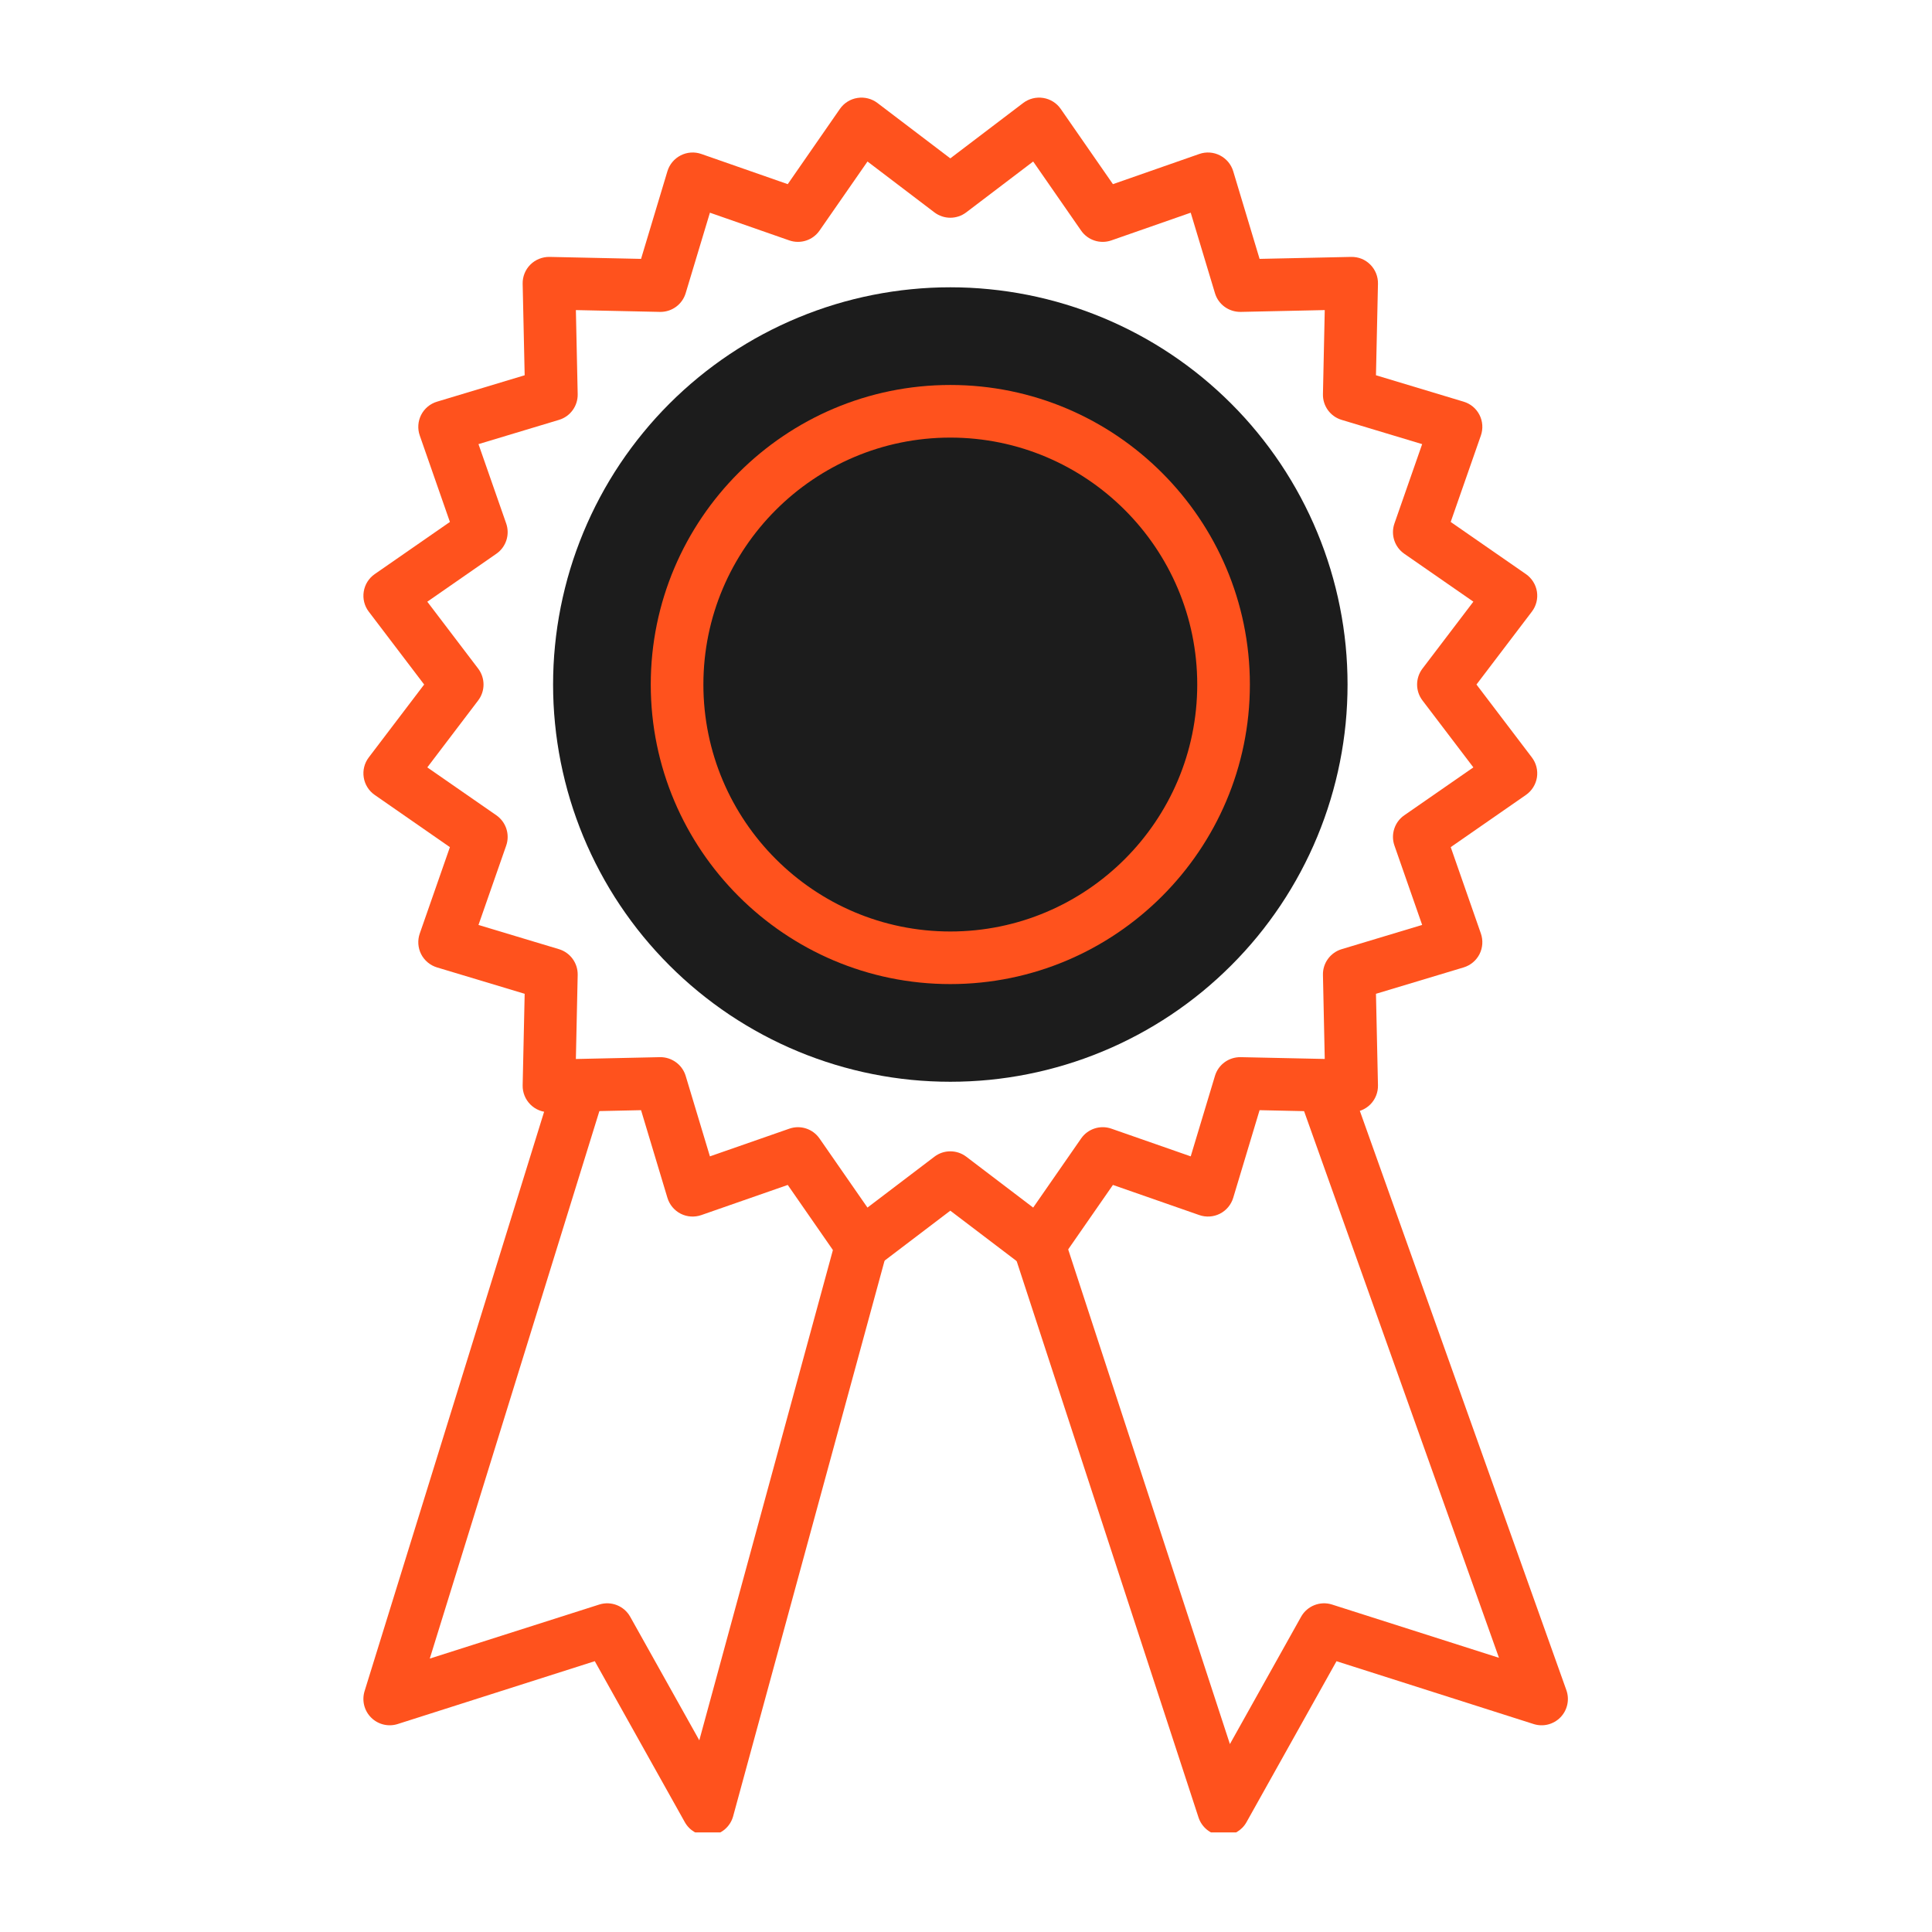 <svg xmlns="http://www.w3.org/2000/svg" xmlns:xlink="http://www.w3.org/1999/xlink" width="256" zoomAndPan="magnify" viewBox="0 0 192 192" height="256" preserveAspectRatio="xMidYMid meet" version="1.0"><defs><clipPath id="0ed7f83266"><path d="M 36 9.602 L 153 9.602 L 153 127 L 36 127 Z M 36 9.602 " clip-rule="nonzero"/></clipPath><clipPath id="f8c2310496"><path d="M 100 105 L 155.836 105 L 155.836 182.102 L 100 182.102 Z M 100 105 " clip-rule="nonzero"/></clipPath><clipPath id="1ab38fe85e"><path d="M 36 105 L 89 105 L 89 182.102 L 36 182.102 Z M 36 105 " clip-rule="nonzero"/></clipPath></defs><path fill="#1c1c1c" d="M 133.918 68.027 C 133.918 69.32 133.855 70.609 133.73 71.898 C 133.602 73.184 133.414 74.461 133.16 75.73 C 132.91 76.996 132.594 78.25 132.219 79.488 C 131.844 80.727 131.41 81.941 130.914 83.137 C 130.422 84.328 129.867 85.496 129.258 86.637 C 128.648 87.777 127.984 88.887 127.266 89.961 C 126.547 91.035 125.777 92.074 124.957 93.074 C 124.137 94.07 123.27 95.027 122.355 95.941 C 121.441 96.855 120.484 97.723 119.488 98.543 C 118.488 99.363 117.449 100.133 116.375 100.852 C 115.301 101.57 114.191 102.234 113.051 102.844 C 111.91 103.453 110.746 104.008 109.551 104.5 C 108.355 104.996 107.141 105.43 105.902 105.805 C 104.664 106.18 103.41 106.496 102.145 106.746 C 100.875 107 99.598 107.188 98.312 107.316 C 97.023 107.441 95.734 107.504 94.441 107.504 C 93.148 107.504 91.859 107.441 90.574 107.316 C 89.285 107.188 88.008 107 86.742 106.746 C 85.473 106.496 84.219 106.18 82.98 105.805 C 81.746 105.43 80.527 104.996 79.336 104.5 C 78.141 104.008 76.973 103.453 75.832 102.844 C 74.691 102.234 73.586 101.57 72.508 100.852 C 71.434 100.133 70.398 99.363 69.398 98.543 C 68.398 97.723 67.441 96.855 66.527 95.941 C 65.613 95.027 64.746 94.07 63.926 93.074 C 63.105 92.074 62.336 91.035 61.617 89.961 C 60.898 88.887 60.234 87.777 59.625 86.637 C 59.016 85.496 58.465 84.328 57.969 83.137 C 57.477 81.941 57.039 80.727 56.664 79.488 C 56.289 78.25 55.977 76.996 55.723 75.73 C 55.473 74.461 55.281 73.184 55.156 71.898 C 55.027 70.609 54.965 69.32 54.965 68.027 C 54.965 66.734 55.027 65.445 55.156 64.16 C 55.281 62.871 55.473 61.594 55.723 60.328 C 55.977 59.059 56.289 57.805 56.664 56.566 C 57.039 55.332 57.477 54.113 57.969 52.922 C 58.465 51.727 59.016 50.559 59.625 49.418 C 60.234 48.277 60.898 47.172 61.617 46.094 C 62.336 45.02 63.105 43.984 63.926 42.984 C 64.746 41.984 65.613 41.027 66.527 40.113 C 67.441 39.199 68.398 38.332 69.398 37.512 C 70.398 36.691 71.434 35.922 72.508 35.203 C 73.586 34.484 74.691 33.82 75.832 33.211 C 76.973 32.602 78.141 32.051 79.336 31.555 C 80.527 31.062 81.746 30.625 82.98 30.25 C 84.219 29.875 85.473 29.562 86.742 29.309 C 88.008 29.059 89.285 28.867 90.574 28.742 C 91.859 28.613 93.148 28.551 94.441 28.551 C 95.734 28.551 97.023 28.613 98.312 28.742 C 99.598 28.867 100.875 29.059 102.145 29.309 C 103.41 29.562 104.664 29.875 105.902 30.25 C 107.141 30.625 108.355 31.062 109.551 31.555 C 110.746 32.051 111.91 32.602 113.051 33.211 C 114.191 33.82 115.301 34.484 116.375 35.203 C 117.449 35.922 118.488 36.691 119.488 37.512 C 120.484 38.332 121.441 39.199 122.355 40.113 C 123.27 41.027 124.137 41.984 124.957 42.984 C 125.777 43.984 126.547 45.02 127.266 46.094 C 127.984 47.172 128.648 48.277 129.258 49.418 C 129.867 50.559 130.422 51.727 130.914 52.922 C 131.41 54.113 131.844 55.332 132.219 56.566 C 132.594 57.805 132.91 59.059 133.16 60.328 C 133.414 61.594 133.602 62.871 133.73 64.16 C 133.855 65.445 133.918 66.734 133.918 68.027 Z M 133.918 68.027 " fill-opacity="1" fill-rule="nonzero"/><path fill="#ff521d" d="M 94.441 97.797 C 78.027 97.797 64.672 84.441 64.672 68.027 C 64.672 51.613 78.027 38.258 94.441 38.258 C 110.855 38.258 124.211 51.613 124.211 68.027 C 124.211 84.441 110.855 97.797 94.441 97.797 Z M 94.441 43.488 C 80.91 43.488 69.902 54.496 69.902 68.027 C 69.902 81.559 80.91 92.57 94.441 92.57 C 107.973 92.57 118.98 81.559 118.98 68.027 C 118.98 54.496 107.973 43.488 94.441 43.488 Z M 94.441 43.488 " fill-opacity="1" fill-rule="nonzero"/><g clip-path="url(#0ed7f83266)"><path fill="#ff521d" d="M 103.266 126.355 C 102.699 126.355 102.141 126.168 101.684 125.82 L 94.441 120.316 L 87.199 125.82 C 86.633 126.25 85.914 126.434 85.207 126.32 C 84.504 126.211 83.875 125.816 83.469 125.23 L 78.285 117.758 L 69.695 120.754 C 69.023 120.988 68.281 120.941 67.645 120.617 C 67.012 120.293 66.535 119.723 66.328 119.039 L 63.707 110.328 L 54.613 110.527 C 53.891 110.543 53.211 110.266 52.707 109.762 C 52.203 109.258 51.926 108.57 51.941 107.855 L 52.141 98.762 L 43.43 96.141 C 42.746 95.934 42.176 95.457 41.852 94.824 C 41.531 94.188 41.48 93.449 41.715 92.773 L 44.711 84.188 L 37.238 79 C 36.652 78.594 36.258 77.965 36.148 77.262 C 36.035 76.559 36.215 75.84 36.648 75.27 L 42.152 68.027 L 36.648 60.785 C 36.215 60.219 36.035 59.5 36.148 58.797 C 36.258 58.09 36.652 57.461 37.238 57.055 L 44.711 51.871 L 41.715 43.281 C 41.48 42.609 41.531 41.867 41.852 41.234 C 42.176 40.598 42.746 40.121 43.43 39.918 L 52.141 37.293 L 51.941 28.199 C 51.926 27.488 52.203 26.801 52.707 26.297 C 53.211 25.793 53.914 25.52 54.613 25.531 L 63.707 25.727 L 66.328 17.016 C 66.535 16.332 67.012 15.766 67.648 15.441 C 68.281 15.117 69.02 15.066 69.695 15.301 L 78.285 18.301 L 83.469 10.824 C 83.875 10.238 84.504 9.844 85.207 9.734 C 85.914 9.621 86.633 9.805 87.199 10.234 L 94.441 15.738 L 101.684 10.234 C 102.25 9.805 102.969 9.621 103.676 9.734 C 104.379 9.844 105.008 10.238 105.414 10.824 L 110.602 18.301 L 119.188 15.301 C 119.859 15.066 120.602 15.117 121.234 15.441 C 121.871 15.766 122.348 16.332 122.555 17.016 L 125.176 25.727 L 134.27 25.531 C 135.016 25.52 135.672 25.789 136.176 26.293 C 136.68 26.797 136.957 27.488 136.941 28.199 L 136.742 37.293 L 145.453 39.918 C 146.137 40.121 146.707 40.598 147.031 41.234 C 147.352 41.867 147.402 42.609 147.168 43.281 L 144.168 51.871 L 151.645 57.055 C 152.23 57.461 152.625 58.09 152.738 58.793 C 152.848 59.5 152.668 60.219 152.234 60.785 L 146.73 68.027 L 152.234 75.27 C 152.668 75.84 152.848 76.559 152.738 77.262 C 152.625 77.965 152.23 78.594 151.645 79 L 144.172 84.188 L 147.168 92.773 C 147.402 93.449 147.352 94.188 147.031 94.824 C 146.707 95.457 146.137 95.934 145.453 96.141 L 136.742 98.762 L 136.941 107.855 C 136.957 108.57 136.68 109.258 136.176 109.762 C 135.672 110.266 134.98 110.539 134.27 110.527 L 125.176 110.328 L 122.555 119.039 C 122.348 119.723 121.871 120.293 121.234 120.617 C 120.602 120.938 119.859 120.988 119.188 120.754 L 110.602 117.758 L 105.414 125.23 C 105.008 125.816 104.379 126.211 103.676 126.32 C 103.539 126.344 103.402 126.355 103.266 126.355 Z M 94.441 114.418 C 95 114.418 95.555 114.594 96.023 114.949 L 102.676 120.008 L 107.438 113.145 C 108.105 112.18 109.34 111.777 110.445 112.164 L 118.332 114.918 L 120.742 106.918 C 121.082 105.793 122.113 105.043 123.301 105.059 L 131.652 105.238 L 131.473 96.887 C 131.445 95.715 132.207 94.668 133.332 94.328 L 141.332 91.918 L 138.578 84.031 C 138.191 82.926 138.59 81.691 139.555 81.023 L 146.422 76.262 L 141.363 69.609 C 140.652 68.676 140.652 67.383 141.363 66.445 L 146.422 59.793 L 139.555 55.031 C 138.59 54.363 138.191 53.133 138.578 52.023 L 141.332 44.137 L 133.332 41.727 C 132.207 41.391 131.445 40.344 131.473 39.168 L 131.652 30.816 L 123.301 30.996 C 122.113 31.008 121.082 30.262 120.742 29.137 L 118.332 21.137 L 110.445 23.891 C 109.34 24.277 108.105 23.879 107.438 22.914 L 102.676 16.051 L 96.023 21.105 C 95.086 21.816 93.797 21.816 92.859 21.105 L 86.211 16.051 L 81.445 22.914 C 80.777 23.879 79.547 24.277 78.438 23.891 L 70.551 21.137 L 68.141 29.137 C 67.809 30.242 66.789 30.996 65.637 30.996 C 65.621 30.996 65.602 30.996 65.582 30.996 L 57.23 30.816 L 57.41 39.168 C 57.434 40.344 56.676 41.391 55.551 41.727 L 47.551 44.137 L 50.305 52.023 C 50.691 53.133 50.293 54.363 49.328 55.031 L 42.465 59.797 L 47.52 66.445 C 48.23 67.383 48.23 68.676 47.52 69.609 L 42.465 76.262 L 49.328 81.023 C 50.293 81.695 50.691 82.926 50.305 84.035 L 47.551 91.922 L 55.551 94.328 C 56.676 94.668 57.434 95.715 57.41 96.891 L 57.23 105.242 L 65.582 105.059 C 66.738 105.039 67.801 105.793 68.141 106.918 L 70.551 114.918 L 78.438 112.168 C 79.547 111.777 80.777 112.18 81.445 113.145 L 86.207 120.008 L 92.859 114.953 C 93.328 114.594 93.883 114.418 94.441 114.418 Z M 94.441 114.418 " fill-opacity="1" fill-rule="nonzero"/></g><g clip-path="url(#f8c2310496)"><path fill="#ff521d" d="M 121.598 182.422 C 121.512 182.422 121.426 182.418 121.344 182.41 C 120.309 182.309 119.434 181.605 119.109 180.621 L 100.781 124.551 C 100.332 123.18 101.082 121.703 102.453 121.254 C 103.824 120.805 105.301 121.555 105.75 122.926 L 122.227 173.324 L 129.301 160.672 C 129.906 159.59 131.195 159.082 132.375 159.457 L 148.965 164.75 L 129.016 108.793 C 128.531 107.434 129.242 105.938 130.602 105.453 C 131.961 104.969 133.453 105.676 133.941 107.035 L 155.664 167.965 C 155.996 168.898 155.773 169.945 155.082 170.66 C 154.391 171.375 153.352 171.637 152.406 171.332 L 132.82 165.09 L 123.875 181.086 C 123.414 181.914 122.535 182.422 121.598 182.422 Z M 121.598 182.422 " fill-opacity="1" fill-rule="nonzero"/></g><g clip-path="url(#1ab38fe85e)"><path fill="#ff521d" d="M 70.336 182.422 C 69.398 182.422 68.52 181.918 68.055 181.082 L 59.109 165.086 L 39.523 171.332 C 38.598 171.629 37.582 171.383 36.891 170.699 C 36.195 170.012 35.945 169 36.23 168.066 L 55.109 107.141 C 55.535 105.762 56.996 104.988 58.379 105.418 C 59.758 105.844 60.527 107.309 60.102 108.688 L 42.711 164.828 L 59.555 159.457 C 60.738 159.082 62.023 159.59 62.629 160.672 L 69.496 172.949 L 83.094 123.051 C 83.477 121.66 84.91 120.84 86.305 121.219 C 87.699 121.598 88.52 123.035 88.141 124.426 L 72.859 180.496 C 72.578 181.52 71.707 182.273 70.656 182.402 C 70.547 182.414 70.441 182.422 70.336 182.422 Z M 70.336 182.422 " fill-opacity="1" fill-rule="nonzero"/></g></svg>